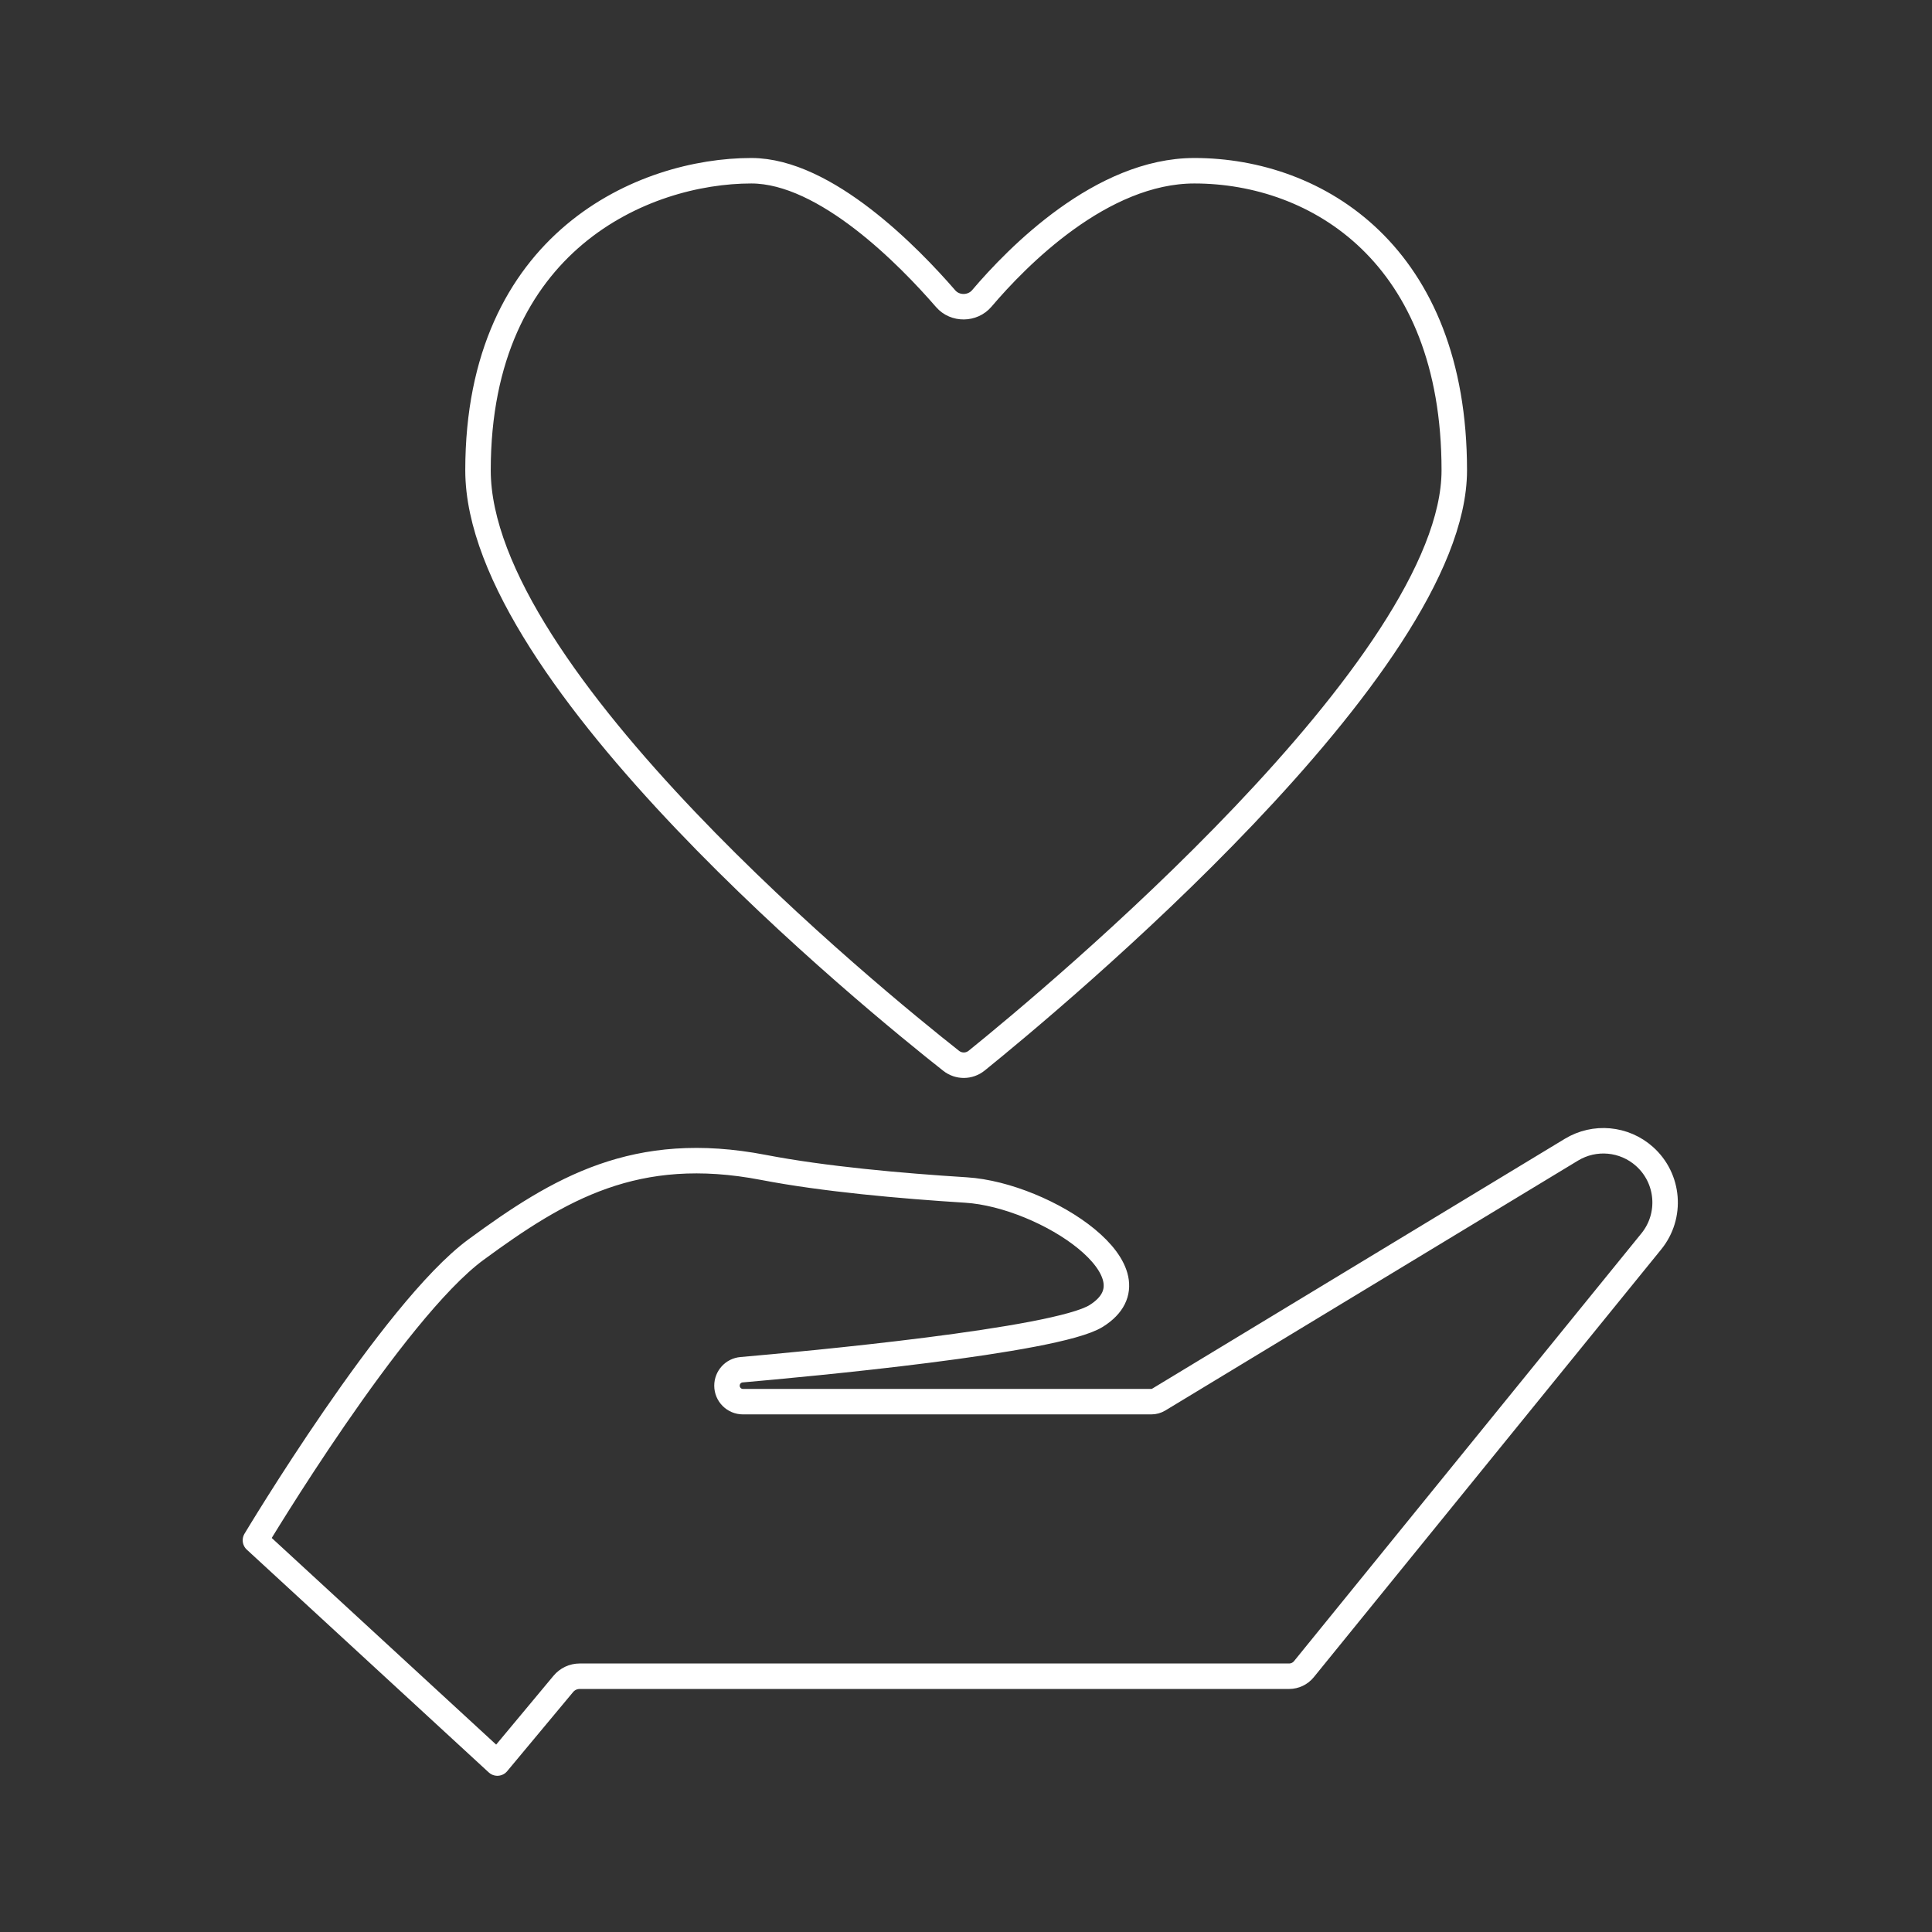<svg width="91" height="91" viewBox="0 0 91 91" fill="none" xmlns="http://www.w3.org/2000/svg">
<rect x="0" y="0" width="91" height="91" fill="#333333" stroke="none"/>
<path fill-rule="evenodd" clip-rule="evenodd" d="M46.004 49.956C45.649 50.242 45.156 50.246 44.798 49.964C41.175 47.107 22.515 31.918 22.515 22.152C22.515 11.335 30.355 8.042 35.387 8.042C38.896 8.042 42.841 12.105 44.544 14.071C44.985 14.579 45.809 14.569 46.244 14.056C47.918 12.085 51.883 8.042 56.257 8.042C62.04 8.042 68.499 11.995 68.499 22.152C68.499 31.331 49.634 47.021 46.004 49.956Z" stroke="white" stroke-width="1.2" stroke-linecap="round" stroke-linejoin="round"/>
<path fill-rule="evenodd" clip-rule="evenodd" d="M34.242 65.267C34.242 65.683 34.578 66.02 34.994 66.02H54.231C54.354 66.02 54.475 65.986 54.58 65.922L74.017 54.152C75.108 53.492 76.501 53.619 77.454 54.467V54.467C78.616 55.5 78.759 57.264 77.779 58.471L61.416 78.62C61.245 78.831 60.987 78.953 60.716 78.953H27.302C27.006 78.953 26.724 79.085 26.534 79.313L23.427 83.042L12.031 72.549C12.031 72.549 18.506 61.732 22.421 58.859C26.336 55.986 29.946 53.829 35.96 54.987C38.793 55.533 42.437 55.859 45.497 56.051C49.264 56.287 54.831 59.98 51.632 61.983V61.983C49.749 63.162 37.924 64.255 34.93 64.516C34.539 64.549 34.242 64.876 34.242 65.267V65.267Z" stroke="white" stroke-width="1.2" stroke-linecap="round" stroke-linejoin="round"/>
</svg>
